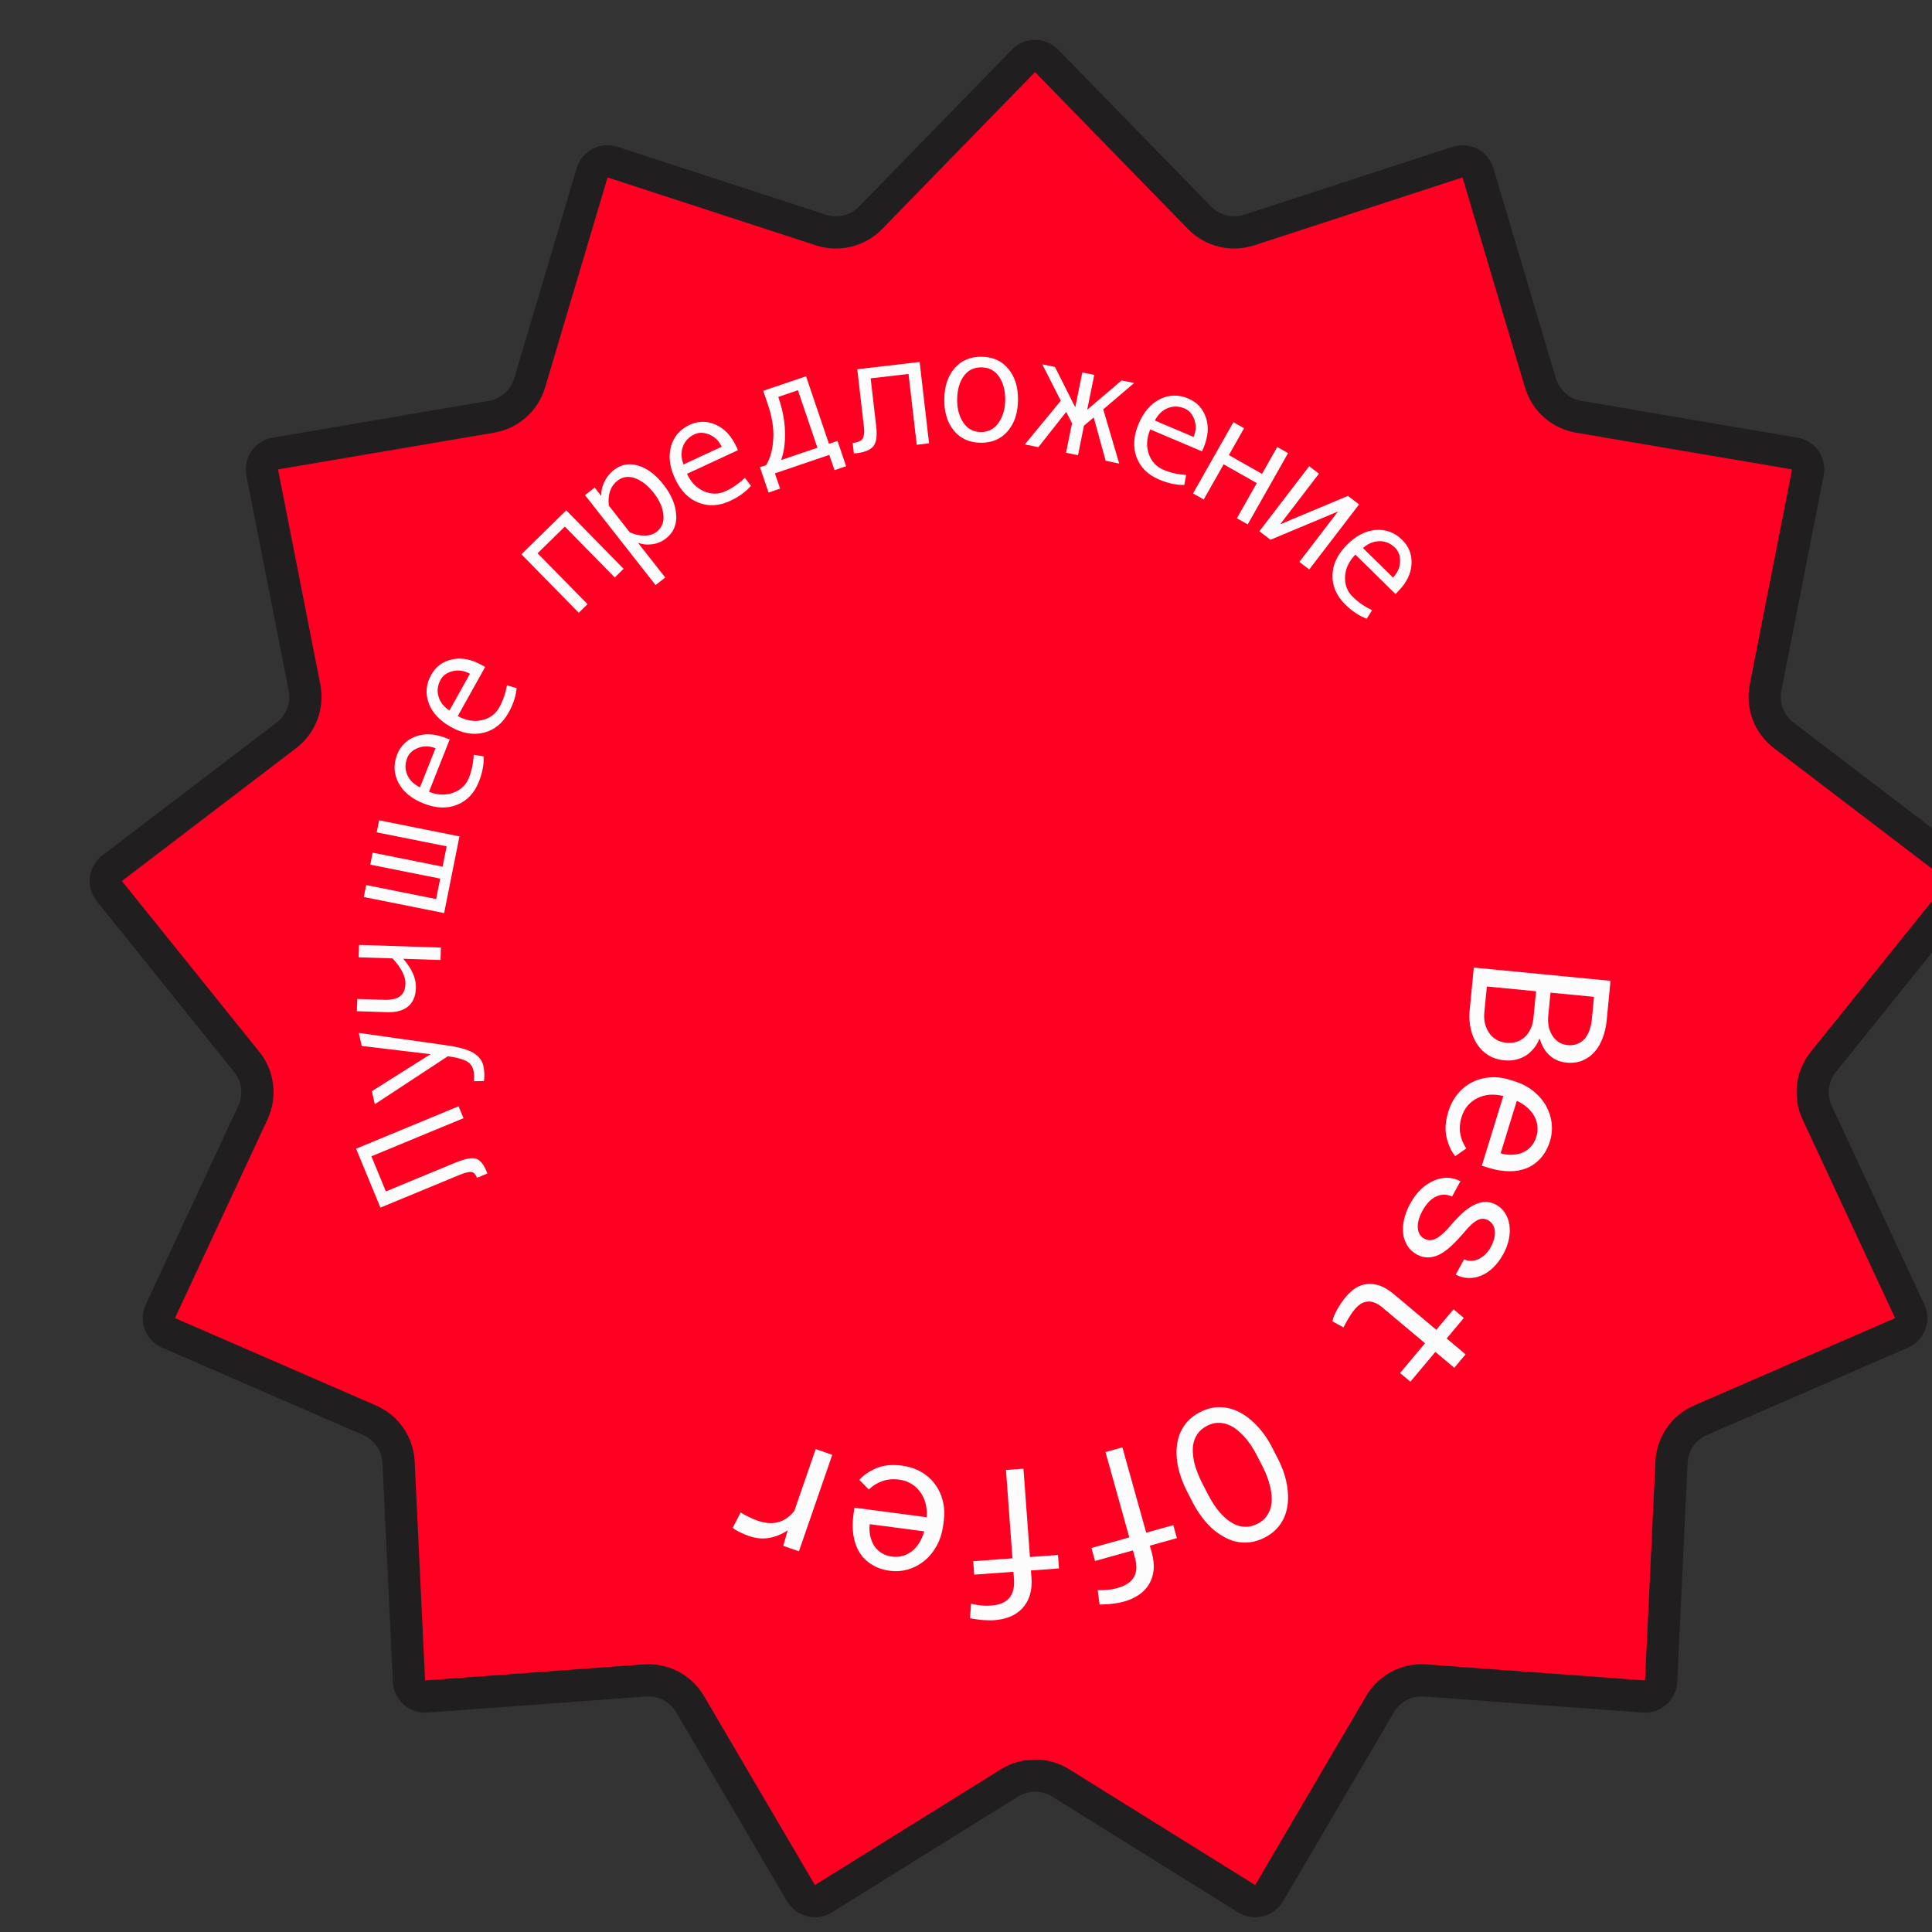 <?xml version="1.0" encoding="UTF-8" standalone="no"?> <svg xmlns="http://www.w3.org/2000/svg" xmlns:vectornator="http://vectornator.io" xmlns:xlink="http://www.w3.org/1999/xlink" height="120.0pt" stroke-miterlimit="10" style="fill-rule:nonzero;clip-rule:evenodd;stroke-linecap:round;stroke-linejoin:round;" version="1.1" viewBox="0 0 120 120" width="120.0pt" xml:space="preserve"><rect x="0" y="0" width="120" height="120" fill="#333333" stroke="none"/> <defs></defs> <clipPath id="ArtboardFrame"> <rect height="120" width="120" x="0" y="0"></rect> </clipPath> <g clip-path="url(#ArtboardFrame)" id="Untitled" vectornator:layerName="Untitled"> <path d="M65.005 3.778L74.507 13.53C75.304 14.348 76.498 14.643 77.585 14.289L90.53 10.07C91.065 9.895 91.638 10.196 91.799 10.735L95.68 23.786C96.006 24.881 96.926 25.697 98.053 25.888L111.476 28.169C112.03 28.263 112.398 28.796 112.29 29.347L109.662 42.707C109.441 43.828 109.877 44.978 110.786 45.671L121.612 53.928C122.059 54.27 122.137 54.912 121.785 55.35L113.25 65.959C112.533 66.849 112.385 68.07 112.867 69.106L118.616 81.448C118.853 81.958 118.624 82.563 118.108 82.787L105.621 88.214C104.572 88.67 103.874 89.681 103.82 90.823L103.174 104.423C103.148 104.985 102.663 105.414 102.102 105.373L88.523 104.375C87.383 104.291 86.295 104.862 85.716 105.848L78.824 117.59C78.539 118.075 77.911 118.23 77.433 117.933L65.874 110.739C64.903 110.135 63.674 110.135 62.703 110.739L51.144 117.933C50.666 118.23 50.038 118.075 49.753 117.59L42.861 105.848C42.282 104.862 41.194 104.291 40.054 104.375L26.475 105.373C25.914 105.414 25.429 104.985 25.403 104.423L24.757 90.823C24.703 89.681 24.004 88.67 22.956 88.214L10.468 82.787C9.953 82.563 9.723 81.958 9.96 81.448L15.709 69.106C16.192 68.07 16.043 66.849 15.327 65.959L6.792 55.35C6.439 54.912 6.517 54.27 6.964 53.928L17.79 45.671C18.699 44.978 19.135 43.828 18.914 42.707L16.287 29.347C16.178 28.796 16.546 28.263 17.1 28.169L30.523 25.888C31.651 25.697 32.571 24.881 32.897 23.786L36.778 10.735C36.939 10.196 37.512 9.895 38.047 10.07L50.992 14.289C52.079 14.643 53.273 14.348 54.07 13.53L63.572 3.778C63.965 3.375 64.612 3.375 65.005 3.778Z" fill="#ff0023" fill-rule="nonzero" opacity="1" stroke="#201e1e" stroke-linecap="butt" stroke-linejoin="miter" stroke-width="2" vectornator:layerName="path"></path> <path d="M91.54 60.099L91.277 62.817C91.246 63.179 91.269 63.535 91.345 63.883C91.421 64.236 91.549 64.553 91.73 64.833C91.907 65.113 92.139 65.346 92.428 65.531C92.716 65.715 93.058 65.825 93.456 65.859C93.708 65.884 93.947 65.868 94.172 65.811C94.397 65.758 94.604 65.672 94.792 65.553C94.964 65.44 95.125 65.291 95.277 65.105C95.428 64.92 95.539 64.723 95.611 64.514L95.628 64.515C95.698 64.73 95.776 64.914 95.863 65.068C95.95 65.225 96.061 65.372 96.198 65.507C96.33 65.637 96.484 65.744 96.661 65.828C96.837 65.916 97.035 65.972 97.257 65.997C97.653 66.04 98.001 65.997 98.299 65.869C98.598 65.741 98.852 65.555 99.059 65.312C99.267 65.07 99.43 64.785 99.548 64.459C99.67 64.133 99.75 63.795 99.787 63.446L100.032 60.921L91.54 60.099ZM95.407 61.568L95.24 63.289C95.21 63.517 95.151 63.728 95.062 63.919C94.973 64.111 94.857 64.274 94.714 64.409C94.568 64.544 94.397 64.644 94.203 64.707C94.008 64.775 93.79 64.795 93.549 64.768C93.312 64.745 93.105 64.678 92.927 64.566C92.749 64.459 92.603 64.321 92.49 64.153C92.377 63.985 92.293 63.797 92.239 63.587C92.188 63.378 92.172 63.161 92.19 62.935L92.351 61.273L95.407 61.568ZM96.305 61.655L99.005 61.916L98.863 63.392C98.838 63.601 98.791 63.803 98.722 63.996C98.652 64.194 98.557 64.365 98.437 64.51C98.313 64.651 98.163 64.759 97.987 64.832C97.811 64.909 97.605 64.936 97.367 64.913C97.146 64.892 96.956 64.826 96.798 64.717C96.64 64.607 96.511 64.471 96.413 64.309C96.311 64.146 96.239 63.964 96.195 63.764C96.156 63.564 96.144 63.362 96.159 63.16L96.305 61.655Z" fill="#fcfcfc" fill-rule="nonzero" opacity="1" stroke="none" vectornator:layerName="path"></path> <path d="M89.954 69.059C89.772 69.649 89.737 70.18 89.85 70.652C89.965 71.129 90.144 71.515 90.388 71.811L91.076 71.33C90.888 71.064 90.763 70.764 90.703 70.43C90.642 70.097 90.668 69.745 90.782 69.376C90.868 69.096 90.999 68.856 91.175 68.657C91.351 68.457 91.556 68.304 91.789 68.196C92.01 68.088 92.247 68.022 92.5 67.998C92.752 67.977 93.029 67.999 93.332 68.064L93.371 68.076L92.038 72.405L92.503 72.548C92.925 72.678 93.334 72.744 93.729 72.748C94.123 72.755 94.488 72.691 94.824 72.558C95.155 72.423 95.447 72.214 95.697 71.931C95.95 71.654 96.144 71.296 96.278 70.86C96.385 70.513 96.419 70.151 96.379 69.775C96.339 69.403 96.225 69.047 96.04 68.708C95.851 68.364 95.587 68.053 95.247 67.777C94.911 67.502 94.498 67.289 94.009 67.138L93.774 67.066C93.352 66.936 92.94 66.887 92.538 66.918C92.136 66.95 91.765 67.052 91.426 67.226C91.086 67.399 90.789 67.641 90.534 67.951C90.278 68.264 90.085 68.634 89.954 69.059ZM95.427 70.598C95.346 70.863 95.227 71.075 95.071 71.236C94.914 71.4 94.738 71.522 94.542 71.6C94.346 71.679 94.129 71.72 93.891 71.725C93.656 71.73 93.445 71.704 93.259 71.647L93.208 71.631L94.212 68.372C94.479 68.499 94.704 68.646 94.886 68.812C95.07 68.983 95.214 69.167 95.317 69.362C95.417 69.556 95.475 69.758 95.492 69.968C95.513 70.179 95.492 70.388 95.427 70.598Z" fill="#fcfcfc" fill-rule="nonzero" opacity="1" stroke="none" vectornator:layerName="path"></path> <path d="M88.455 76.931C88.366 76.882 88.291 76.819 88.231 76.742C88.171 76.665 88.126 76.575 88.097 76.475C88.048 76.31 88.045 76.117 88.086 75.895C88.131 75.674 88.223 75.438 88.362 75.184C88.45 75.023 88.556 74.869 88.68 74.724C88.804 74.578 88.944 74.461 89.099 74.372C89.257 74.28 89.427 74.224 89.612 74.205C89.794 74.189 89.987 74.227 90.189 74.32L90.71 73.369C90.473 73.24 90.216 73.168 89.939 73.155C89.659 73.144 89.381 73.197 89.104 73.313C88.826 73.423 88.555 73.598 88.29 73.836C88.03 74.076 87.797 74.385 87.59 74.762C87.41 75.091 87.284 75.416 87.211 75.737C87.138 76.058 87.119 76.357 87.154 76.634C87.19 76.912 87.278 77.16 87.421 77.381C87.561 77.604 87.755 77.784 88.001 77.919C88.231 78.044 88.46 78.105 88.69 78.101C88.917 78.101 89.148 78.045 89.383 77.933C89.614 77.819 89.85 77.652 90.091 77.432C90.335 77.213 90.587 76.953 90.846 76.649C91.04 76.417 91.211 76.23 91.359 76.089C91.506 75.951 91.641 75.851 91.764 75.789C91.889 75.724 92.005 75.694 92.113 75.699C92.222 75.705 92.33 75.738 92.44 75.798C92.546 75.856 92.635 75.938 92.706 76.044C92.778 76.15 92.823 76.274 92.842 76.418C92.863 76.559 92.855 76.717 92.817 76.892C92.777 77.071 92.702 77.261 92.591 77.463C92.484 77.659 92.361 77.819 92.222 77.943C92.081 78.07 91.936 78.165 91.787 78.226C91.638 78.287 91.488 78.316 91.338 78.314C91.191 78.314 91.058 78.281 90.938 78.215L90.418 79.166C90.661 79.3 90.916 79.37 91.183 79.378C91.452 79.392 91.718 79.345 91.981 79.24C92.243 79.134 92.494 78.968 92.733 78.743C92.972 78.517 93.185 78.233 93.373 77.891C93.547 77.572 93.664 77.255 93.725 76.941C93.784 76.63 93.792 76.339 93.749 76.066C93.707 75.794 93.615 75.55 93.475 75.335C93.337 75.122 93.156 74.954 92.929 74.83C92.7 74.704 92.469 74.645 92.238 74.653C92.011 74.662 91.782 74.726 91.552 74.845C91.321 74.959 91.088 75.121 90.853 75.331C90.616 75.544 90.377 75.792 90.138 76.075C89.944 76.308 89.767 76.493 89.606 76.632C89.449 76.773 89.304 76.877 89.17 76.942C89.037 77.007 88.911 77.036 88.794 77.03C88.681 77.026 88.568 76.993 88.455 76.931Z" fill="#fcfcfc" fill-rule="nonzero" opacity="1" stroke="none" vectornator:layerName="path"></path> <path d="M90.329 84.957L91.03 84.122L89.854 83.135L90.923 81.86L90.282 81.322L89.212 82.597L86.573 80.382C86.273 80.131 85.985 79.955 85.707 79.855C85.43 79.76 85.168 79.726 84.921 79.753C84.67 79.777 84.436 79.856 84.218 79.989C84 80.127 83.8 80.304 83.619 80.519C83.511 80.648 83.409 80.782 83.313 80.921C83.215 81.062 83.129 81.202 83.055 81.338C82.978 81.473 82.913 81.602 82.86 81.725C82.81 81.852 82.777 81.967 82.761 82.071L83.447 82.448C83.478 82.387 83.518 82.308 83.568 82.213C83.618 82.122 83.674 82.026 83.734 81.924C83.797 81.818 83.862 81.713 83.931 81.607C84.002 81.504 84.076 81.407 84.151 81.317C84.254 81.195 84.367 81.091 84.49 81.005C84.61 80.922 84.743 80.871 84.888 80.85C85.03 80.826 85.182 80.842 85.345 80.897C85.508 80.952 85.684 81.058 85.872 81.217L88.511 83.431L86.96 85.281L87.601 85.819L89.153 83.97L90.329 84.957Z" fill="#fcfcfc" fill-rule="nonzero" opacity="1" stroke="none" vectornator:layerName="path"></path> <path d="M73.674 92.527L74.118 93.392C74.261 93.661 74.426 93.923 74.614 94.178C74.799 94.434 75.002 94.668 75.225 94.879C75.451 95.088 75.692 95.267 75.949 95.416C76.204 95.571 76.471 95.681 76.751 95.748C77.032 95.815 77.323 95.83 77.625 95.794C77.928 95.761 78.236 95.664 78.549 95.503C78.862 95.343 79.12 95.148 79.324 94.921C79.526 94.698 79.681 94.454 79.79 94.187C79.897 93.917 79.964 93.632 79.99 93.333C80.015 93.04 80.007 92.741 79.965 92.437C79.927 92.132 79.859 91.829 79.761 91.528C79.662 91.232 79.544 90.947 79.409 90.675L78.964 89.809C78.821 89.54 78.657 89.28 78.471 89.029C78.285 88.777 78.079 88.547 77.853 88.338C77.63 88.128 77.39 87.946 77.131 87.793C76.875 87.644 76.606 87.536 76.326 87.469C76.046 87.402 75.756 87.385 75.455 87.416C75.154 87.452 74.846 87.551 74.534 87.711C74.221 87.872 73.963 88.064 73.761 88.286C73.558 88.513 73.401 88.76 73.293 89.027C73.184 89.294 73.117 89.574 73.092 89.868C73.064 90.164 73.071 90.463 73.112 90.767C73.154 91.07 73.225 91.37 73.324 91.666C73.421 91.967 73.538 92.254 73.674 92.527ZM75.078 92.912L74.628 92.037C74.538 91.854 74.453 91.659 74.372 91.45C74.288 91.243 74.221 91.031 74.172 90.815C74.124 90.594 74.096 90.373 74.088 90.153C74.079 89.939 74.101 89.734 74.155 89.539C74.211 89.34 74.305 89.155 74.437 88.986C74.567 88.819 74.744 88.677 74.97 88.561C75.196 88.445 75.414 88.383 75.626 88.376C75.837 88.368 76.04 88.4 76.235 88.471C76.428 88.539 76.611 88.64 76.786 88.774C76.96 88.909 77.123 89.06 77.275 89.228C77.426 89.392 77.564 89.567 77.69 89.752C77.812 89.94 77.921 90.121 78.016 90.297L78.465 91.172C78.553 91.351 78.636 91.543 78.715 91.749C78.793 91.959 78.855 92.175 78.903 92.397C78.953 92.613 78.98 92.829 78.986 93.046C78.994 93.266 78.97 93.475 78.914 93.675C78.857 93.872 78.764 94.053 78.635 94.221C78.505 94.388 78.33 94.529 78.107 94.643C77.882 94.759 77.663 94.821 77.452 94.829C77.242 94.84 77.041 94.811 76.848 94.743C76.653 94.672 76.469 94.569 76.294 94.435C76.122 94.304 75.96 94.156 75.81 93.992C75.661 93.822 75.526 93.644 75.403 93.457C75.282 93.273 75.174 93.091 75.078 92.912Z" fill="#fcfcfc" fill-rule="nonzero" opacity="1" stroke="none" vectornator:layerName="path"></path> <path d="M69.714 89.898L68.664 90.191L70.143 95.491L67.79 96.148L68.015 96.955L70.368 96.298L70.488 96.727C70.56 96.983 70.59 97.215 70.58 97.425C70.566 97.636 70.511 97.819 70.417 97.975C70.329 98.126 70.203 98.254 70.038 98.361C69.871 98.473 69.668 98.562 69.431 98.628C69.198 98.693 68.974 98.733 68.759 98.748C68.542 98.769 68.349 98.774 68.18 98.764L68.296 99.662C68.402 99.661 68.504 99.657 68.603 99.65C68.704 99.646 68.803 99.641 68.903 99.633C69.053 99.619 69.204 99.6 69.355 99.574C69.507 99.552 69.658 99.52 69.808 99.478C70.169 99.377 70.483 99.234 70.748 99.051C71.013 98.868 71.221 98.647 71.372 98.39C71.527 98.132 71.622 97.838 71.655 97.508C71.686 97.183 71.647 96.825 71.538 96.434L71.418 96.005L73.1 95.535L72.875 94.728L71.193 95.198L69.714 89.898Z" fill="#fcfcfc" fill-rule="nonzero" opacity="1" stroke="none" vectornator:layerName="path"></path> <path d="M63.569 91.223L62.482 91.303L62.885 96.79L60.448 96.969L60.51 97.804L62.946 97.626L62.979 98.07C62.998 98.335 62.982 98.569 62.931 98.772C62.875 98.976 62.786 99.145 62.663 99.28C62.547 99.409 62.397 99.511 62.215 99.583C62.028 99.659 61.812 99.706 61.567 99.724C61.325 99.742 61.098 99.737 60.885 99.71C60.667 99.687 60.477 99.654 60.313 99.611L60.25 100.514C60.354 100.534 60.455 100.55 60.553 100.563C60.653 100.579 60.752 100.593 60.85 100.605C61 100.622 61.152 100.632 61.305 100.637C61.458 100.645 61.613 100.643 61.769 100.632C62.143 100.604 62.478 100.527 62.774 100.399C63.07 100.272 63.318 100.097 63.517 99.875C63.72 99.652 63.87 99.383 63.969 99.066C64.063 98.754 64.096 98.395 64.066 97.99L64.033 97.546L65.775 97.418L65.713 96.582L63.972 96.71L63.569 91.223Z" fill="#fcfcfc" fill-rule="nonzero" opacity="1" stroke="none" vectornator:layerName="path"></path> <path d="M56.016 91.032C55.404 90.951 54.875 91.005 54.428 91.195C53.977 91.388 53.626 91.629 53.375 91.919L53.964 92.517C54.196 92.287 54.47 92.114 54.789 91.999C55.108 91.883 55.459 91.851 55.842 91.901C56.133 91.939 56.391 92.029 56.617 92.169C56.842 92.309 57.028 92.485 57.173 92.697C57.316 92.897 57.421 93.12 57.487 93.365C57.55 93.609 57.574 93.887 57.561 94.196L57.556 94.237L53.065 93.645L53.002 94.127C52.944 94.565 52.946 94.979 53.009 95.369C53.068 95.759 53.192 96.109 53.38 96.417C53.568 96.722 53.822 96.974 54.143 97.174C54.459 97.377 54.843 97.508 55.296 97.568C55.657 97.615 56.019 97.588 56.383 97.486C56.743 97.384 57.075 97.213 57.378 96.973C57.686 96.73 57.948 96.418 58.163 96.037C58.379 95.659 58.52 95.217 58.587 94.71L58.619 94.466C58.676 94.028 58.656 93.614 58.558 93.222C58.46 92.831 58.297 92.483 58.069 92.177C57.842 91.871 57.554 91.618 57.206 91.419C56.854 91.219 56.457 91.09 56.016 91.032ZM55.413 96.685C55.138 96.649 54.908 96.567 54.724 96.44C54.536 96.313 54.387 96.16 54.276 95.98C54.166 95.8 54.089 95.592 54.045 95.358C54.001 95.128 53.991 94.916 54.017 94.722L54.023 94.67L57.404 95.115C57.324 95.4 57.216 95.646 57.083 95.853C56.944 96.063 56.788 96.236 56.612 96.37C56.438 96.501 56.248 96.592 56.044 96.644C55.84 96.7 55.63 96.713 55.413 96.685Z" fill="#fcfcfc" fill-rule="nonzero" opacity="1" stroke="none" vectornator:layerName="path"></path> <path d="M46.517 95.405C46.953 95.555 47.375 95.594 47.785 95.52C48.19 95.449 48.571 95.292 48.928 95.047L48.882 95.199L48.649 96.017L49.623 96.354L51.694 90.362L50.664 90.006L49.336 93.849C49.206 94.011 49.065 94.148 48.914 94.261C48.759 94.377 48.595 94.463 48.422 94.519C48.23 94.585 48.022 94.612 47.799 94.601C47.574 94.594 47.336 94.547 47.085 94.46C46.889 94.393 46.707 94.317 46.537 94.234C46.363 94.153 46.183 94.056 45.999 93.942L45.514 94.897C45.603 94.977 45.745 95.066 45.943 95.163C46.138 95.259 46.329 95.34 46.517 95.405Z" fill="#fcfcfc" fill-rule="nonzero" opacity="1" stroke="none" vectornator:layerName="path"></path> <path d="M28.032 59.479L28.295 56.761C28.326 56.399 28.303 56.044 28.227 55.695C28.151 55.342 28.023 55.026 27.842 54.745C27.665 54.465 27.433 54.233 27.144 54.048C26.856 53.863 26.514 53.753 26.117 53.719C25.864 53.694 25.625 53.71 25.4 53.767C25.175 53.82 24.968 53.906 24.78 54.025C24.608 54.138 24.447 54.287 24.295 54.473C24.144 54.658 24.033 54.855 23.961 55.064L23.944 55.063C23.874 54.848 23.796 54.664 23.709 54.51C23.622 54.353 23.511 54.206 23.375 54.072C23.242 53.941 23.087 53.834 22.911 53.75C22.735 53.663 22.537 53.606 22.315 53.581C21.919 53.538 21.572 53.581 21.273 53.709C20.974 53.838 20.72 54.023 20.512 54.266C20.305 54.509 20.142 54.793 20.024 55.119C19.902 55.445 19.822 55.783 19.785 56.132L19.54 58.657L28.032 59.479ZM24.165 58.01L24.332 56.289C24.361 56.061 24.421 55.851 24.51 55.659C24.599 55.468 24.715 55.304 24.858 55.169C25.004 55.034 25.175 54.934 25.369 54.871C25.564 54.803 25.782 54.783 26.023 54.81C26.26 54.833 26.645 55.012 26.645 55.012C26.823 55.119 26.968 55.257 27.082 55.425C27.195 55.593 27.279 55.782 27.333 55.991C27.384 56.2 27.4 56.417 27.382 56.643L27.221 58.305L24.165 58.01ZM23.267 57.923L20.567 57.662L20.709 56.186C20.734 55.977 20.781 55.775 20.85 55.582C20.92 55.385 21.015 55.213 21.136 55.068C21.259 54.927 21.409 54.819 21.584 54.746C21.761 54.669 21.967 54.642 22.205 54.665C22.426 54.686 22.616 54.752 22.774 54.861C22.932 54.971 23.061 55.107 23.159 55.269C23.261 55.432 23.333 55.614 23.377 55.814C23.416 56.014 23.428 56.216 23.413 56.418L23.267 57.923Z" fill="#fcfcfc" fill-rule="nonzero" opacity="0" stroke="none" vectornator:layerName="path"></path> <path d="M29.618 50.519C29.8 49.929 29.834 49.398 29.722 48.926C29.608 48.449 29.428 48.063 29.184 47.767L28.496 48.248C28.684 48.515 28.808 48.814 28.869 49.148C28.93 49.481 28.904 49.833 28.79 50.202C28.704 50.482 28.573 50.722 28.397 50.921C28.221 51.121 28.016 51.274 27.783 51.382C27.562 51.49 27.325 51.556 27.072 51.58C26.82 51.601 26.543 51.579 26.24 51.514L26.201 51.502L27.534 47.173L27.069 47.03C26.647 46.9 26.238 46.834 25.843 46.83C25.449 46.824 25.084 46.887 24.748 47.021C24.417 47.156 24.125 47.364 23.875 47.647C23.622 47.925 23.428 48.282 23.294 48.718C23.187 49.066 23.153 49.427 23.193 49.803C23.233 50.175 23.347 50.531 23.532 50.87C23.721 51.214 23.985 51.525 24.325 51.801C24.661 52.076 25.074 52.289 25.563 52.44L25.798 52.512C26.22 52.642 26.632 52.691 27.034 52.66C27.436 52.628 27.807 52.526 28.146 52.352C28.486 52.179 28.783 51.937 29.038 51.627C29.294 51.314 29.487 50.944 29.618 50.519ZM24.145 48.981C24.227 48.715 24.345 48.503 24.501 48.342C24.658 48.178 24.834 48.056 25.03 47.978C25.226 47.899 25.443 47.858 25.681 47.853C25.916 47.848 26.127 47.874 26.313 47.932L26.364 47.947L25.36 51.206C25.093 51.079 24.868 50.932 24.686 50.766C24.502 50.595 24.358 50.411 24.255 50.216C24.155 50.022 24.097 49.82 24.08 49.61C24.059 49.4 24.081 49.19 24.145 48.981Z" fill="#fcfcfc" fill-rule="nonzero" opacity="0" stroke="none" vectornator:layerName="path"></path> <path d="M31.117 42.647C31.206 42.696 31.281 42.759 31.341 42.836C31.401 42.914 31.446 43.003 31.476 43.103C31.524 43.268 31.527 43.461 31.486 43.683C31.441 43.904 31.349 44.141 31.21 44.394C31.122 44.555 31.016 44.709 30.892 44.855C30.768 45 30.628 45.117 30.473 45.206C30.315 45.298 30.145 45.354 29.96 45.374C29.778 45.39 29.585 45.351 29.383 45.258L28.862 46.209C29.099 46.338 29.356 46.41 29.633 46.423C29.913 46.434 30.191 46.381 30.468 46.265C30.746 46.155 31.017 45.981 31.282 45.742C31.542 45.502 31.775 45.193 31.982 44.816C32.161 44.487 32.288 44.162 32.361 43.841C32.434 43.521 32.453 43.221 32.417 42.944C32.382 42.666 32.294 42.418 32.151 42.197C32.011 41.974 31.817 41.794 31.571 41.66C31.341 41.534 31.112 41.473 30.882 41.477C30.655 41.477 30.424 41.533 30.189 41.645C29.958 41.759 29.722 41.926 29.481 42.146C29.237 42.365 28.985 42.626 28.726 42.929C28.532 43.161 28.361 43.348 28.212 43.489C28.066 43.627 27.931 43.727 27.808 43.789C27.683 43.855 27.567 43.884 27.459 43.879C27.351 43.873 27.242 43.84 27.132 43.78C27.026 43.722 26.937 43.64 26.866 43.534C26.794 43.429 26.749 43.304 26.73 43.16C26.709 43.019 26.717 42.861 26.755 42.686C26.795 42.507 26.87 42.317 26.981 42.115C27.088 41.919 27.211 41.76 27.35 41.635C27.491 41.508 27.636 41.413 27.785 41.352C27.934 41.291 28.084 41.262 28.234 41.264C28.381 41.264 28.514 41.297 28.634 41.363L29.154 40.412C28.911 40.279 28.656 40.208 28.389 40.2C28.12 40.187 27.854 40.233 27.591 40.338C27.329 40.444 27.078 40.61 26.839 40.835C26.6 41.061 26.387 41.345 26.199 41.688C26.025 42.006 25.908 42.323 25.847 42.637C25.789 42.948 25.78 43.239 25.823 43.512C25.865 43.784 25.957 44.028 26.098 44.243C26.235 44.456 26.416 44.624 26.643 44.748C26.872 44.874 27.103 44.933 27.334 44.926C27.561 44.916 27.79 44.852 28.02 44.733C28.251 44.619 28.485 44.458 28.72 44.248C28.956 44.034 29.195 43.786 29.434 43.503C29.628 43.271 29.805 43.085 29.966 42.946C30.123 42.805 30.268 42.702 30.402 42.636C30.535 42.572 30.661 42.542 30.777 42.548C30.891 42.552 31.004 42.585 31.117 42.647Z" fill="#fcfcfc" fill-rule="nonzero" opacity="0" stroke="none" vectornator:layerName="path"></path> <path d="M29.243 34.621L28.542 35.456L29.718 36.443L28.649 37.718L29.291 38.256L30.36 36.982L32.999 39.196C33.299 39.447 33.587 39.623 33.865 39.724C34.142 39.819 34.404 39.852 34.651 39.825C34.902 39.801 35.136 39.722 35.354 39.589C35.572 39.451 35.772 39.274 35.953 39.059C36.061 38.93 36.163 38.796 36.259 38.657C36.357 38.516 36.443 38.377 36.517 38.24C36.594 38.105 36.659 37.976 36.712 37.853C36.762 37.726 36.795 37.611 36.811 37.507L36.125 37.13C36.094 37.191 36.054 37.27 36.004 37.365C35.954 37.456 35.898 37.552 35.838 37.654C35.775 37.76 35.71 37.865 35.641 37.971C35.57 38.075 35.497 38.171 35.421 38.261C35.318 38.383 35.205 38.488 35.083 38.573C34.962 38.656 34.83 38.708 34.684 38.729C34.542 38.752 34.39 38.736 34.227 38.681C34.064 38.626 33.888 38.52 33.7 38.361L31.061 36.147L32.612 34.297L31.971 33.759L30.419 35.608L29.243 34.621Z" fill="#fcfcfc" fill-rule="nonzero" opacity="0" stroke="none" vectornator:layerName="path"></path> <path d="M45.898 27.051L45.454 26.186C45.311 25.917 45.146 25.655 44.958 25.4C44.773 25.144 44.57 24.91 44.347 24.699C44.121 24.49 43.88 24.311 43.623 24.162C43.368 24.008 43.101 23.897 42.821 23.83C42.54 23.763 42.249 23.748 41.947 23.785C41.644 23.817 41.336 23.914 41.023 24.075C40.71 24.236 40.452 24.43 40.248 24.657C40.046 24.88 39.891 25.124 39.782 25.391C39.675 25.661 39.608 25.946 39.582 26.245C39.557 26.538 39.565 26.837 39.607 27.141C39.645 27.446 39.713 27.749 39.811 28.05C39.91 28.346 40.028 28.631 40.163 28.904L40.608 29.769C40.751 30.038 40.915 30.298 41.101 30.549C41.287 30.801 41.493 31.031 41.719 31.24C41.942 31.451 42.182 31.632 42.441 31.785C42.697 31.934 42.966 32.042 43.246 32.109C43.526 32.176 43.816 32.194 44.117 32.162C44.419 32.126 44.726 32.027 45.038 31.867C45.351 31.706 45.608 31.515 45.81 31.292C46.014 31.065 46.17 30.818 46.279 30.551C46.388 30.284 46.455 30.004 46.48 29.71C46.508 29.415 46.501 29.115 46.46 28.811C46.418 28.508 46.347 28.208 46.248 27.912C46.151 27.611 46.034 27.324 45.898 27.051ZM44.495 26.666L44.944 27.541C45.034 27.724 45.119 27.919 45.2 28.128C45.284 28.335 45.351 28.547 45.4 28.763C45.448 28.984 45.476 29.205 45.484 29.425C45.493 29.64 45.471 29.844 45.417 30.039C45.361 30.238 45.267 30.423 45.135 30.592C45.005 30.759 44.828 30.901 44.602 31.017C44.376 31.133 44.158 31.195 43.946 31.203C43.735 31.21 43.532 31.178 43.337 31.107C43.144 31.039 42.961 30.938 42.786 30.804C42.612 30.669 42.449 30.518 42.297 30.35C42.146 30.186 42.008 30.011 41.882 29.826C41.76 29.638 41.651 29.457 41.556 29.281L41.107 28.406C41.019 28.227 40.936 28.035 40.857 27.829C40.779 27.619 40.717 27.403 40.669 27.182C40.619 26.965 40.592 26.749 40.586 26.533C40.578 26.312 40.602 26.103 40.658 25.903C40.715 25.707 40.808 25.525 40.937 25.357C41.066 25.19 41.242 25.049 41.465 24.935C41.691 24.819 41.909 24.757 42.12 24.75C42.33 24.739 42.531 24.767 42.724 24.835C42.919 24.906 43.103 25.009 43.278 25.143C43.45 25.274 43.612 25.422 43.762 25.586C43.911 25.756 44.046 25.934 44.169 26.122C44.29 26.305 44.398 26.487 44.495 26.666Z" fill="#fcfcfc" fill-rule="nonzero" opacity="0" stroke="none" vectornator:layerName="path"></path> <path d="M49.858 29.68L50.908 29.387L49.429 24.087L51.782 23.43L51.557 22.623L49.203 23.28L49.084 22.852C49.012 22.596 48.982 22.363 48.992 22.153C49.006 21.942 49.061 21.759 49.155 21.603C49.243 21.453 49.369 21.324 49.534 21.217C49.702 21.105 49.904 21.017 50.141 20.95C50.374 20.885 50.598 20.845 50.813 20.83C51.03 20.81 51.224 20.804 51.392 20.814L51.276 19.916C51.17 19.917 51.068 19.921 50.969 19.928C50.868 19.932 50.769 19.938 50.669 19.945C50.519 19.959 50.368 19.978 50.217 20.004C50.065 20.026 49.914 20.059 49.764 20.101C49.403 20.201 49.089 20.344 48.824 20.527C48.559 20.711 48.351 20.931 48.2 21.188C48.045 21.446 47.95 21.74 47.917 22.07C47.886 22.395 47.925 22.753 48.034 23.145L48.154 23.573L46.472 24.043L46.697 24.85L48.379 24.381L49.858 29.68Z" fill="#fcfcfc" fill-rule="nonzero" opacity="0" stroke="none" vectornator:layerName="path"></path> <path d="M56.003 28.355L57.09 28.276L56.687 22.788L59.124 22.609L59.062 21.774L56.626 21.953L56.593 21.509C56.574 21.244 56.59 21.009 56.641 20.806C56.697 20.602 56.786 20.433 56.91 20.299C57.025 20.169 57.175 20.067 57.357 19.995C57.544 19.919 57.76 19.872 58.005 19.854C58.246 19.836 58.474 19.841 58.688 19.868C58.905 19.892 59.095 19.925 59.259 19.967L59.322 19.064C59.218 19.044 59.117 19.028 59.019 19.016C58.919 18.999 58.821 18.985 58.722 18.973C58.572 18.956 58.42 18.946 58.267 18.942C58.114 18.933 57.959 18.935 57.803 18.946C57.429 18.974 57.094 19.051 56.798 19.179C56.502 19.306 56.254 19.481 56.055 19.703C55.852 19.926 55.702 20.195 55.603 20.512C55.509 20.824 55.476 21.183 55.506 21.588L55.539 22.032L53.797 22.16L53.859 22.996L55.6 22.868L56.003 28.355Z" fill="#fcfcfc" fill-rule="nonzero" opacity="0" stroke="none" vectornator:layerName="path"></path> <path d="M63.556 28.547C64.168 28.627 64.697 28.573 65.144 28.383C65.595 28.191 65.946 27.949 66.197 27.659L65.608 27.061C65.376 27.291 65.102 27.464 64.783 27.579C64.464 27.695 64.113 27.727 63.73 27.677C63.44 27.639 63.181 27.55 62.956 27.41C62.73 27.269 62.544 27.093 62.399 26.881C62.256 26.681 62.151 26.458 62.085 26.213C62.023 25.969 61.998 25.692 62.011 25.382L62.017 25.341L66.507 25.933L66.57 25.451C66.628 25.013 66.626 24.599 66.563 24.209C66.504 23.819 66.38 23.47 66.192 23.161C66.004 22.857 65.75 22.604 65.429 22.405C65.113 22.201 64.729 22.07 64.276 22.01C63.916 21.963 63.553 21.99 63.189 22.092C62.829 22.194 62.497 22.365 62.194 22.605C61.886 22.848 61.624 23.16 61.408 23.541C61.193 23.919 61.052 24.361 60.985 24.869L60.953 25.113C60.896 25.55 60.916 25.965 61.014 26.356C61.112 26.747 61.275 27.096 61.503 27.401C61.73 27.707 62.018 27.96 62.366 28.159C62.718 28.359 63.115 28.488 63.556 28.547ZM64.159 22.893C64.434 22.93 64.664 23.011 64.848 23.138C65.036 23.265 65.185 23.419 65.296 23.599C65.406 23.779 65.483 23.986 65.527 24.22C65.572 24.45 65.581 24.663 65.555 24.856L65.549 24.908L62.168 24.463C62.249 24.178 62.356 23.932 62.489 23.725C62.627 23.515 62.784 23.343 62.959 23.208C63.134 23.077 63.324 22.986 63.528 22.934C63.732 22.878 63.942 22.865 64.159 22.893Z" fill="#fcfcfc" fill-rule="nonzero" opacity="0" stroke="none" vectornator:layerName="path"></path> <path d="M73.055 24.174C72.619 24.023 72.197 23.984 71.787 24.058C71.382 24.129 71.001 24.286 70.644 24.531L70.69 24.379L70.923 23.561L69.949 23.224L67.878 29.216L68.908 29.572L70.236 25.729C70.367 25.567 70.507 25.43 70.658 25.317C70.813 25.201 70.977 25.115 71.15 25.059C71.342 24.993 71.55 24.966 71.773 24.977C71.998 24.984 72.236 25.031 72.487 25.118C72.683 25.186 72.865 25.261 73.035 25.344C73.209 25.425 73.389 25.522 73.573 25.636L74.058 24.681C73.969 24.601 73.826 24.512 73.629 24.415C73.434 24.319 73.243 24.238 73.055 24.174Z" fill="#fcfcfc" fill-rule="nonzero" opacity="0" stroke="none" vectornator:layerName="path"></path> <path d="M28.483 68.714L28.789 69.454L23.067 71.82L23.968 74L28.277 72.218C28.882 71.968 29.311 71.885 29.564 71.969C29.817 72.052 30.029 72.3 30.199 72.712L30.272 72.888L29.627 73.155L29.608 73.11C29.534 72.93 29.427 72.825 29.288 72.796C29.149 72.767 28.889 72.832 28.507 72.99L23.629 75.007L22.116 71.347L28.483 68.714Z" fill="#fcfcfc" fill-rule="nonzero" opacity="1" stroke="none"></path> <path d="M60.25 66.868C60.25 65.233 60.25 63.907 60.25 63.907C60.25 63.907 60.25 65.233 60.25 66.868C60.25 68.503 60.25 69.829 60.25 69.829C60.25 69.829 60.25 68.503 60.25 66.868Z" fill="#fcfcfc" fill-rule="nonzero" opacity="0.233" stroke="none" vectornator:layerName="Oval 2"></path> <path d="M22.283 64.155L27.67 64.918C28.462 65.026 29.033 65.182 29.382 65.385C29.732 65.588 29.945 65.861 30.022 66.204C30.091 66.509 30.104 66.823 30.06 67.147L29.436 67.157C29.458 66.899 29.448 66.674 29.405 66.484C29.345 66.217 29.192 66.021 28.947 65.896C28.702 65.771 28.325 65.674 27.815 65.606L23.281 68.585L23.099 67.775L26.74 65.477L22.465 64.964L22.283 64.155Z" fill="#fcfcfc" fill-rule="nonzero" opacity="1" stroke="none"></path> <path d="M27.386 58.856L27.361 59.627L25.043 59.551C25.589 60.171 25.853 60.778 25.834 61.37C25.817 61.874 25.655 62.255 25.349 62.512C25.043 62.769 24.605 62.888 24.035 62.869L22.166 62.808L22.191 62.047L23.836 62.101C24.288 62.115 24.623 62.043 24.84 61.884C25.056 61.725 25.171 61.468 25.182 61.114C25.197 60.655 24.931 60.127 24.384 59.529L22.276 59.46L22.301 58.689L27.386 58.856Z" fill="#fcfcfc" fill-rule="nonzero" opacity="1" stroke="none"></path> <path d="M28.538 51.948L27.586 56.712L22.597 55.716L22.745 54.974L27.088 55.841L27.341 54.572L22.998 53.705L23.146 52.962L27.489 53.83L27.742 52.566L23.399 51.698L23.548 50.951L28.538 51.948Z" fill="#fcfcfc" fill-rule="nonzero" opacity="1" stroke="none"></path> <path d="M27.93 45.931L26.646 49.178C27.181 49.39 27.685 49.409 28.155 49.237C28.626 49.064 28.951 48.752 29.129 48.301C29.299 47.872 29.398 47.398 29.424 46.88L30.04 46.981C30.063 47.473 29.964 47.998 29.743 48.555C29.465 49.257 29.016 49.734 28.395 49.985C27.774 50.237 27.081 50.211 26.315 49.908C25.564 49.611 25.042 49.181 24.748 48.619C24.454 48.056 24.428 47.469 24.67 46.858C24.886 46.313 25.273 45.939 25.833 45.737C26.392 45.535 27.017 45.57 27.707 45.843L27.93 45.931ZM27.048 46.475C26.679 46.329 26.322 46.321 25.978 46.451C25.634 46.581 25.406 46.788 25.294 47.073C25.149 47.439 25.15 47.791 25.297 48.127C25.444 48.463 25.707 48.722 26.087 48.904L27.048 46.475Z" fill="#fcfcfc" fill-rule="nonzero" opacity="1" stroke="none"></path> <path d="M30.135 41.426L28.434 44.475C28.937 44.755 29.434 44.841 29.923 44.732C30.413 44.623 30.776 44.357 31.012 43.933C31.237 43.53 31.397 43.073 31.491 42.563L32.089 42.745C32.046 43.236 31.879 43.742 31.587 44.265C31.219 44.925 30.711 45.338 30.062 45.506C29.413 45.673 28.729 45.556 28.01 45.155C27.305 44.762 26.844 44.267 26.627 43.67C26.41 43.074 26.461 42.489 26.782 41.915C27.067 41.403 27.5 41.084 28.082 40.957C28.663 40.83 29.278 40.948 29.926 41.309L30.135 41.426ZM29.189 41.849C28.842 41.655 28.49 41.6 28.132 41.684C27.774 41.767 27.521 41.943 27.372 42.21C27.18 42.554 27.134 42.903 27.236 43.255C27.337 43.608 27.564 43.9 27.916 44.13L29.189 41.849Z" fill="#fcfcfc" fill-rule="nonzero" opacity="1" stroke="none"></path> <path d="M38.733 35.329L38.183 35.869L35.082 32.707L33.391 34.365L36.492 37.527L35.948 38.06L32.386 34.428L35.171 31.696L38.733 35.329Z" fill="#fcfcfc" fill-rule="nonzero" opacity="1" stroke="none"></path> <path d="M37.344 30.803C37.332 30.514 37.396 30.224 37.534 29.934C37.672 29.643 37.867 29.4 38.118 29.203C38.579 28.841 39.09 28.747 39.651 28.922C40.212 29.096 40.731 29.488 41.209 30.098C41.691 30.713 41.955 31.332 42 31.957C42.045 32.581 41.835 33.077 41.368 33.442C41.12 33.637 40.839 33.757 40.525 33.803C40.211 33.848 39.911 33.818 39.625 33.711L41.318 35.87L40.719 36.341L36.337 30.754L36.937 30.284L37.344 30.803ZM37.811 31.398L39.115 33.062C39.405 33.199 39.705 33.268 40.016 33.268C40.326 33.269 40.584 33.188 40.789 33.028C41.112 32.775 41.25 32.422 41.204 31.97C41.157 31.518 40.959 31.068 40.607 30.62C40.245 30.159 39.859 29.854 39.448 29.704C39.038 29.555 38.669 29.608 38.344 29.863C37.922 30.195 37.744 30.706 37.811 31.398Z" fill="#fcfcfc" fill-rule="nonzero" opacity="1" stroke="none"></path> <path d="M45.837 27.961L42.67 29.43C42.913 29.953 43.264 30.314 43.724 30.513C44.184 30.712 44.635 30.71 45.075 30.506C45.494 30.311 45.892 30.035 46.268 29.678L46.644 30.176C46.322 30.548 45.889 30.86 45.345 31.112C44.66 31.43 44.006 31.466 43.382 31.221C42.759 30.975 42.274 30.479 41.928 29.732C41.588 29 41.505 28.328 41.68 27.718C41.854 27.108 42.24 26.665 42.836 26.388C43.368 26.141 43.906 26.137 44.451 26.376C44.996 26.615 45.424 27.071 45.737 27.744L45.837 27.961ZM44.824 27.748C44.656 27.388 44.403 27.137 44.065 26.994C43.726 26.852 43.418 26.845 43.14 26.974C42.783 27.139 42.541 27.395 42.416 27.74C42.291 28.085 42.304 28.454 42.454 28.847L44.824 27.748Z" fill="#fcfcfc" fill-rule="nonzero" opacity="1" stroke="none"></path> <path d="M52.553 28.957L51.832 29.202L51.51 28.254L48.131 29.401L48.453 30.349L47.736 30.593L47.202 29.021L47.59 28.889C47.85 28.45 47.997 27.902 48.03 27.244C48.063 26.587 47.954 25.89 47.704 25.153L47.406 24.274L50.064 23.372L51.488 27.565L52.02 27.385L52.553 28.957ZM50.771 27.809L49.559 24.239L48.339 24.654L48.367 24.737C48.613 25.461 48.743 26.162 48.759 26.839C48.774 27.517 48.693 28.095 48.515 28.575L50.771 27.809Z" fill="#fcfcfc" fill-rule="nonzero" opacity="1" stroke="none"></path> <path d="M57.706 27.537L56.94 27.626L56.43 23.227L54.078 23.5L54.424 26.487C54.491 27.066 54.434 27.473 54.253 27.707C54.072 27.941 53.73 28.087 53.225 28.145L53.036 28.167L52.96 27.512L53.009 27.507C53.316 27.471 53.511 27.377 53.593 27.223C53.675 27.069 53.697 26.827 53.658 26.497L53.245 22.933L57.12 22.483L57.706 27.537Z" fill="#fcfcfc" fill-rule="nonzero" opacity="1" stroke="none"></path> <path d="M60.966 22.158C61.666 22.165 62.22 22.414 62.629 22.907C63.038 23.399 63.238 24.044 63.231 24.841C63.223 25.645 63.01 26.291 62.592 26.779C62.174 27.266 61.615 27.506 60.915 27.5C60.212 27.493 59.657 27.243 59.25 26.749C58.843 26.255 58.643 25.605 58.651 24.797C58.659 23.997 58.871 23.355 59.289 22.872C59.708 22.39 60.266 22.152 60.966 22.158ZM60.922 26.836C61.384 26.84 61.75 26.648 62.021 26.26C62.292 25.872 62.429 25.4 62.435 24.843C62.44 24.257 62.313 23.774 62.053 23.394C61.793 23.014 61.429 22.822 60.96 22.817C60.488 22.813 60.12 22.996 59.856 23.366C59.592 23.736 59.457 24.219 59.452 24.815C59.446 25.381 59.574 25.859 59.833 26.247C60.093 26.635 60.456 26.831 60.922 26.836Z" fill="#fcfcfc" fill-rule="nonzero" opacity="1" stroke="none"></path> <path d="M69.516 28.791L68.674 28.62L67.934 25.929L67.327 26.439L66.956 28.272L66.214 28.122L66.585 26.289L66.225 25.583L64.496 27.774L63.654 27.603L65.887 24.892L64.74 22.632L65.525 22.791L66.786 25.298L67.224 23.135L67.966 23.285L67.528 25.449L69.665 23.63L70.445 23.788L68.524 25.426L69.516 28.791Z" fill="#fcfcfc" fill-rule="nonzero" opacity="1" stroke="none"></path> <path d="M74.659 28.036L71.445 26.673C71.22 27.204 71.188 27.706 71.349 28.181C71.51 28.656 71.814 28.988 72.261 29.177C72.686 29.358 73.158 29.468 73.675 29.506L73.558 30.12C73.066 30.131 72.544 30.019 71.993 29.785C71.297 29.49 70.832 29.03 70.595 28.403C70.359 27.776 70.401 27.083 70.723 26.325C71.038 25.581 71.48 25.07 72.049 24.79C72.619 24.51 73.207 24.498 73.812 24.754C74.351 24.983 74.715 25.38 74.904 25.944C75.093 26.508 75.042 27.132 74.753 27.815L74.659 28.036ZM74.137 27.141C74.292 26.775 74.308 26.419 74.187 26.072C74.065 25.725 73.863 25.492 73.582 25.373C73.219 25.219 72.868 25.212 72.528 25.35C72.188 25.489 71.923 25.746 71.732 26.121L74.137 27.141Z" fill="#fcfcfc" fill-rule="nonzero" opacity="1" stroke="none"></path> <path d="M77.497 32.571L76.826 32.191L78.062 30.007L76.002 28.84L74.765 31.024L74.102 30.649L76.609 26.222L77.272 26.597L76.327 28.267L78.387 29.434L79.333 27.764L80.004 28.144L77.497 32.571Z" fill="#fcfcfc" fill-rule="nonzero" opacity="1" stroke="none"></path> <path d="M81.319 35.369L80.707 34.9L83.103 31.772L78.912 33.525L78.222 32.997L81.316 28.958L81.921 29.421L79.513 32.565L83.723 30.801L84.413 31.33L81.319 35.369Z" fill="#fcfcfc" fill-rule="nonzero" opacity="1" stroke="none"></path> <path d="M86.677 36.894L84.186 34.448C83.782 34.859 83.568 35.315 83.544 35.816C83.52 36.316 83.681 36.737 84.027 37.077C84.356 37.401 84.755 37.675 85.222 37.901L84.888 38.429C84.426 38.258 83.982 37.963 83.554 37.544C83.016 37.014 82.751 36.415 82.761 35.745C82.772 35.075 83.065 34.446 83.642 33.859C84.208 33.283 84.807 32.969 85.44 32.917C86.072 32.865 86.623 33.07 87.092 33.531C87.51 33.941 87.703 34.444 87.672 35.038C87.64 35.632 87.365 36.194 86.844 36.723L86.677 36.894ZM86.519 35.87C86.797 35.587 86.944 35.261 86.958 34.894C86.972 34.527 86.869 34.236 86.651 34.022C86.37 33.746 86.046 33.61 85.679 33.614C85.312 33.619 84.971 33.76 84.656 34.039L86.519 35.87Z" fill="#fcfcfc" fill-rule="nonzero" opacity="1" stroke="none"></path> </g> </svg> 